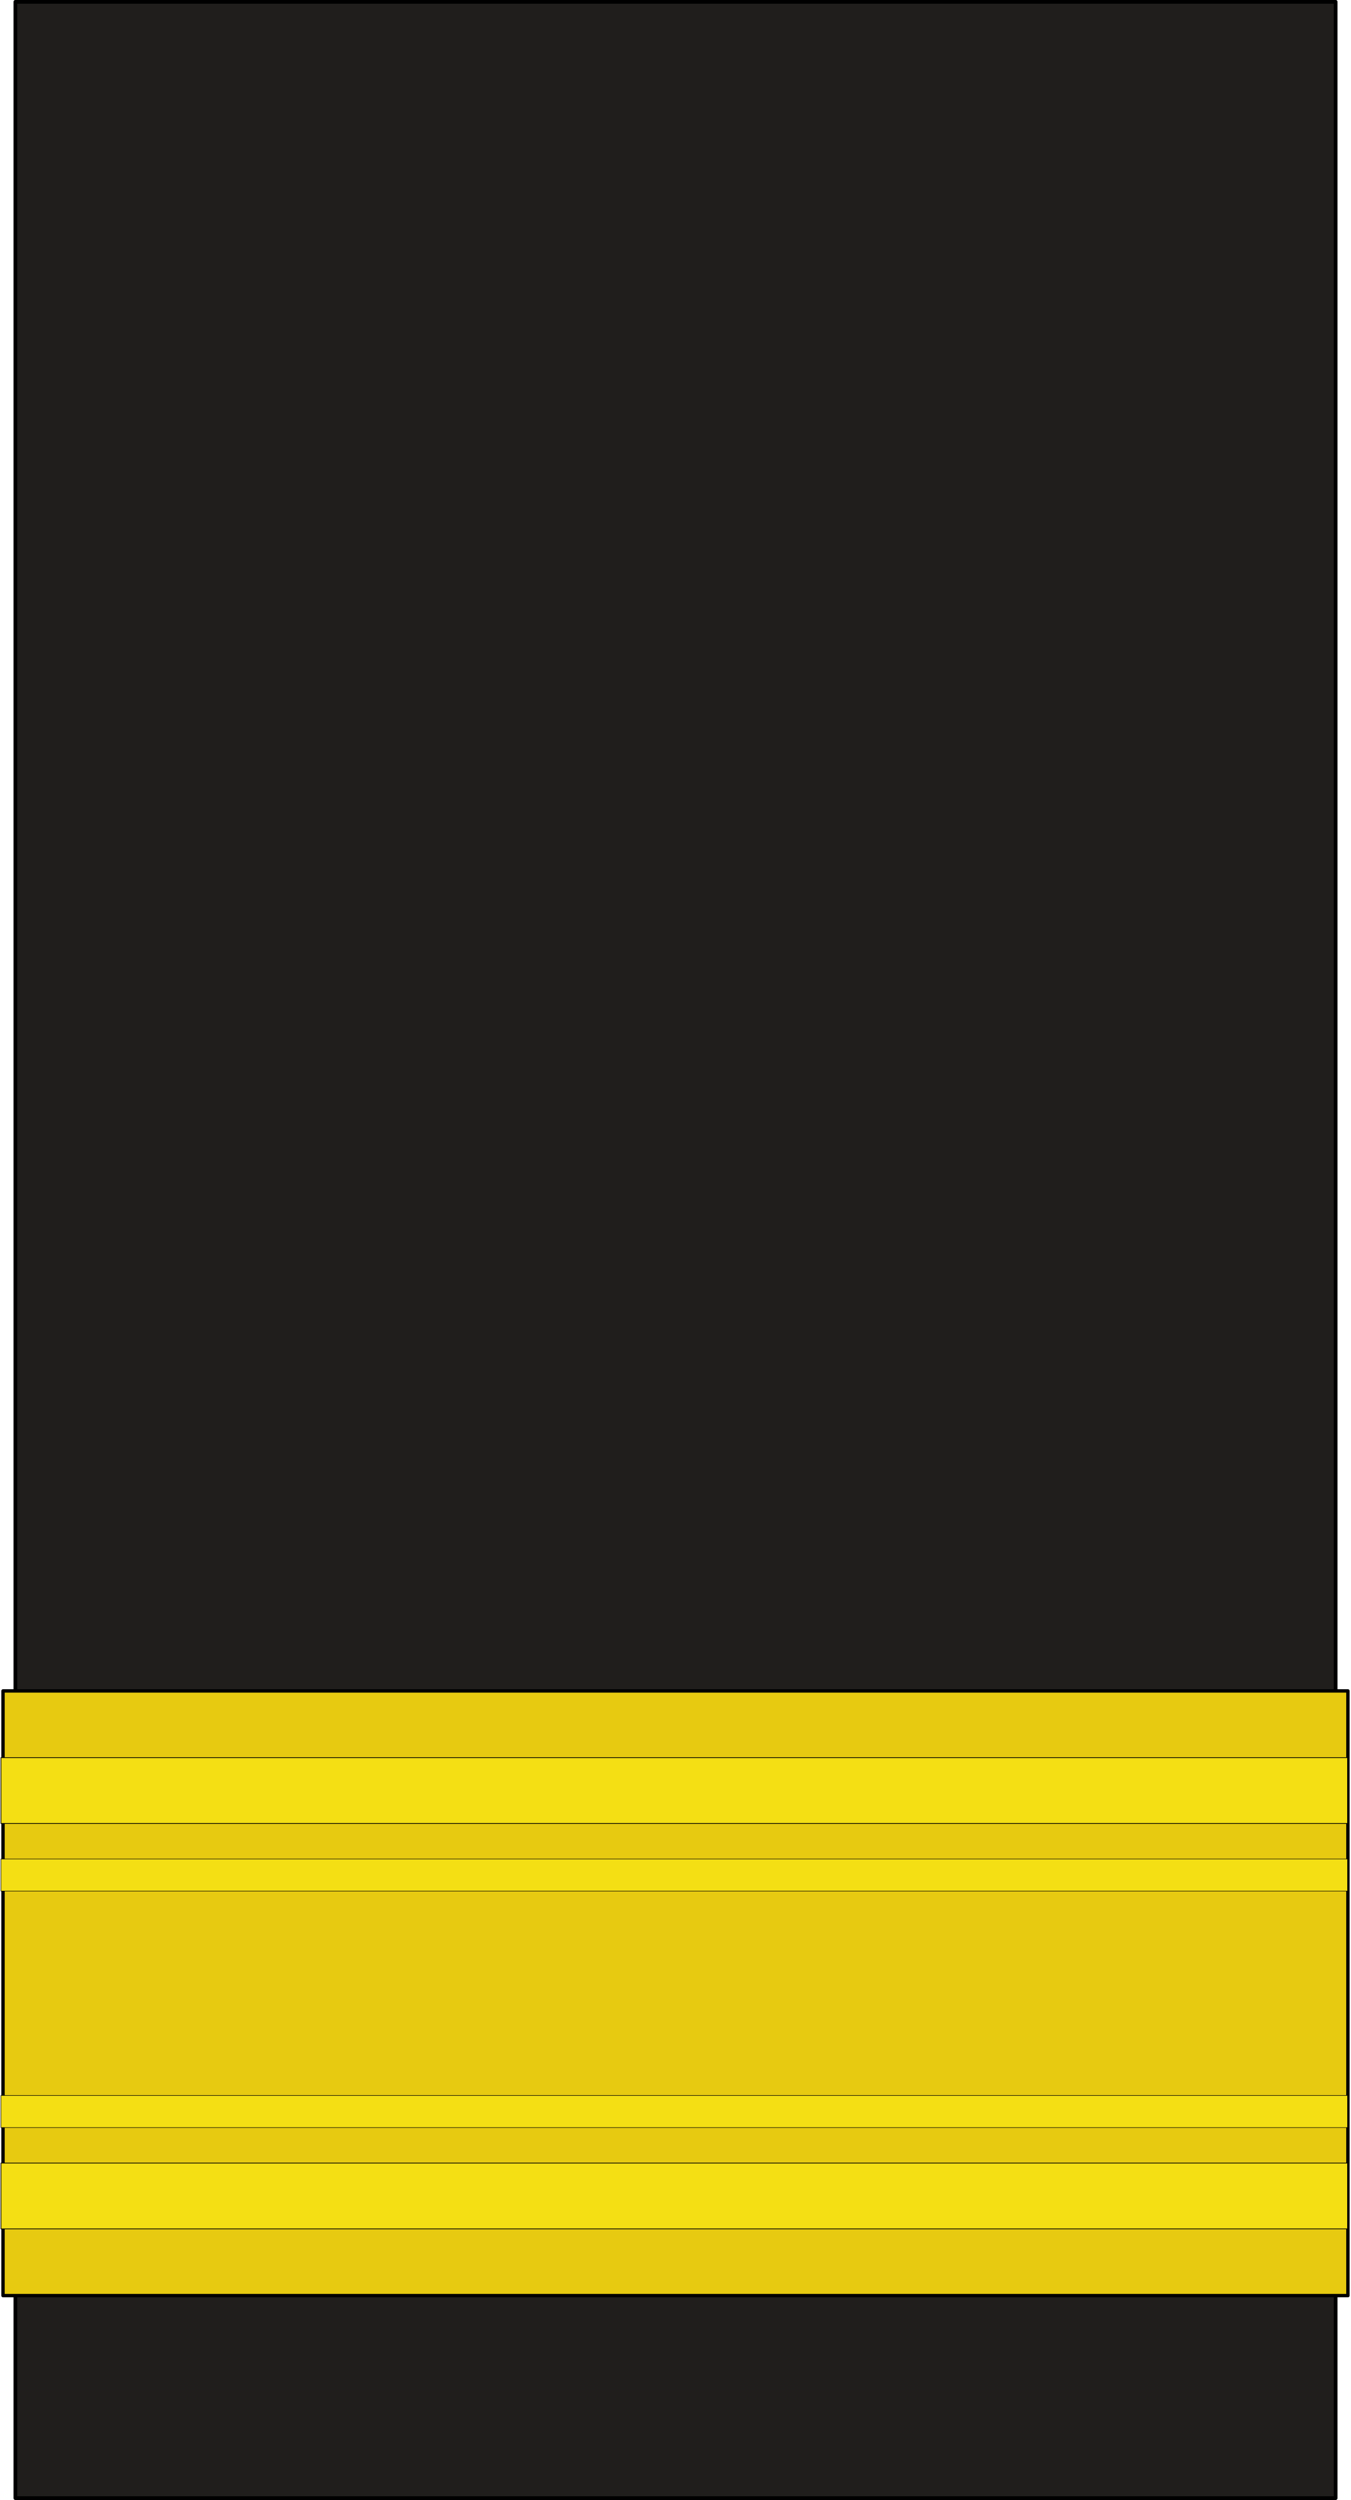 <?xml version="1.0" encoding="UTF-8" standalone="no"?>
<!-- Created with Inkscape (http://www.inkscape.org/) -->

<svg
   xmlns:dc="http://purl.org/dc/elements/1.1/"
   xmlns:cc="http://creativecommons.org/ns#"
   xmlns:rdf="http://www.w3.org/1999/02/22-rdf-syntax-ns#"
   xmlns:svg="http://www.w3.org/2000/svg"
   xmlns="http://www.w3.org/2000/svg"
   xmlns:sodipodi="http://sodipodi.sourceforge.net/DTD/sodipodi-0.dtd"
   xmlns:inkscape="http://www.inkscape.org/namespaces/inkscape"
   sodipodi:docname="CDN-Army-Gen.svg"
   y="0"
   x="0"
   version="1.0"
   inkscape:version="0.48.4 r9939"
   sodipodi:version="0.32"
   id="svg18490"
   height="185"
   width="100">
  <defs
     id="defs3" />
  <sodipodi:namedview
     inkscape:window-y="33"
     inkscape:window-x="88"
     inkscape:window-height="868"
     inkscape:window-width="866"
     inkscape:current-layer="layer1"
     inkscape:document-units="px"
     inkscape:cy="83.957465"
     inkscape:cx="88.898038"
     inkscape:zoom="2.8"
     inkscape:pageshadow="2"
     inkscape:pageopacity="0.0"
     borderopacity="1.0"
     bordercolor="#666666"
     pagecolor="#ffffff"
     id="base"
     showgrid="false"
     inkscape:window-maximized="0" />
  <g
     id="layer1"
     inkscape:groupmode="layer"
     inkscape:label="Layer 1">
    <g
       id="g2989">
      <rect
         y="0.135"
         x="1.139"
         height="184.727"
         width="97.723"
         id="rect18438"
         style="fill:#201e1c;fill-opacity:1;stroke:#000000;stroke-width:0.277;stroke-linejoin:round;stroke-miterlimit:4;stroke-opacity:1" />
      <g
         transform="matrix(0.998,0,0,1,-24.942,-2.361)"
         id="g16909">
        <rect
           height="44.747"
           y="127.489"
           x="25.215"
           width="99.749"
           id="rect16134"
           style="fill:#e7ca11;fill-opacity:1;stroke:#000000;stroke-width:0.251;stroke-linejoin:round;stroke-miterlimit:4;stroke-opacity:1" />
        <rect
           y="139.926"
           x="25.063"
           height="2.374"
           width="99.875"
           id="rect16136"
           style="fill:#f4df14;fill-opacity:1;stroke:#000000;stroke-width:0.038;stroke-linejoin:round;stroke-miterlimit:4;stroke-opacity:1" />
        <rect
           y="157.426"
           x="25.062"
           height="2.374"
           width="99.875"
           id="rect16138"
           style="fill:#f4df14;fill-opacity:1;stroke:#000000;stroke-width:0.038;stroke-linejoin:round;stroke-miterlimit:4;stroke-opacity:1" />
        <rect
           y="162.426"
           x="25.062"
           height="4.872"
           width="99.875"
           id="rect16901"
           style="fill:#f4df14;fill-opacity:1;stroke:#000000;stroke-width:0.054;stroke-linejoin:round;stroke-miterlimit:4;stroke-opacity:1" />
        <rect
           y="132.426"
           x="25.062"
           height="4.872"
           width="99.875"
           id="rect16903"
           style="fill:#f4df14;fill-opacity:1;stroke:#000000;stroke-width:0.054;stroke-linejoin:round;stroke-miterlimit:4;stroke-opacity:1" />
      </g>
    </g>
  </g>
</svg>

